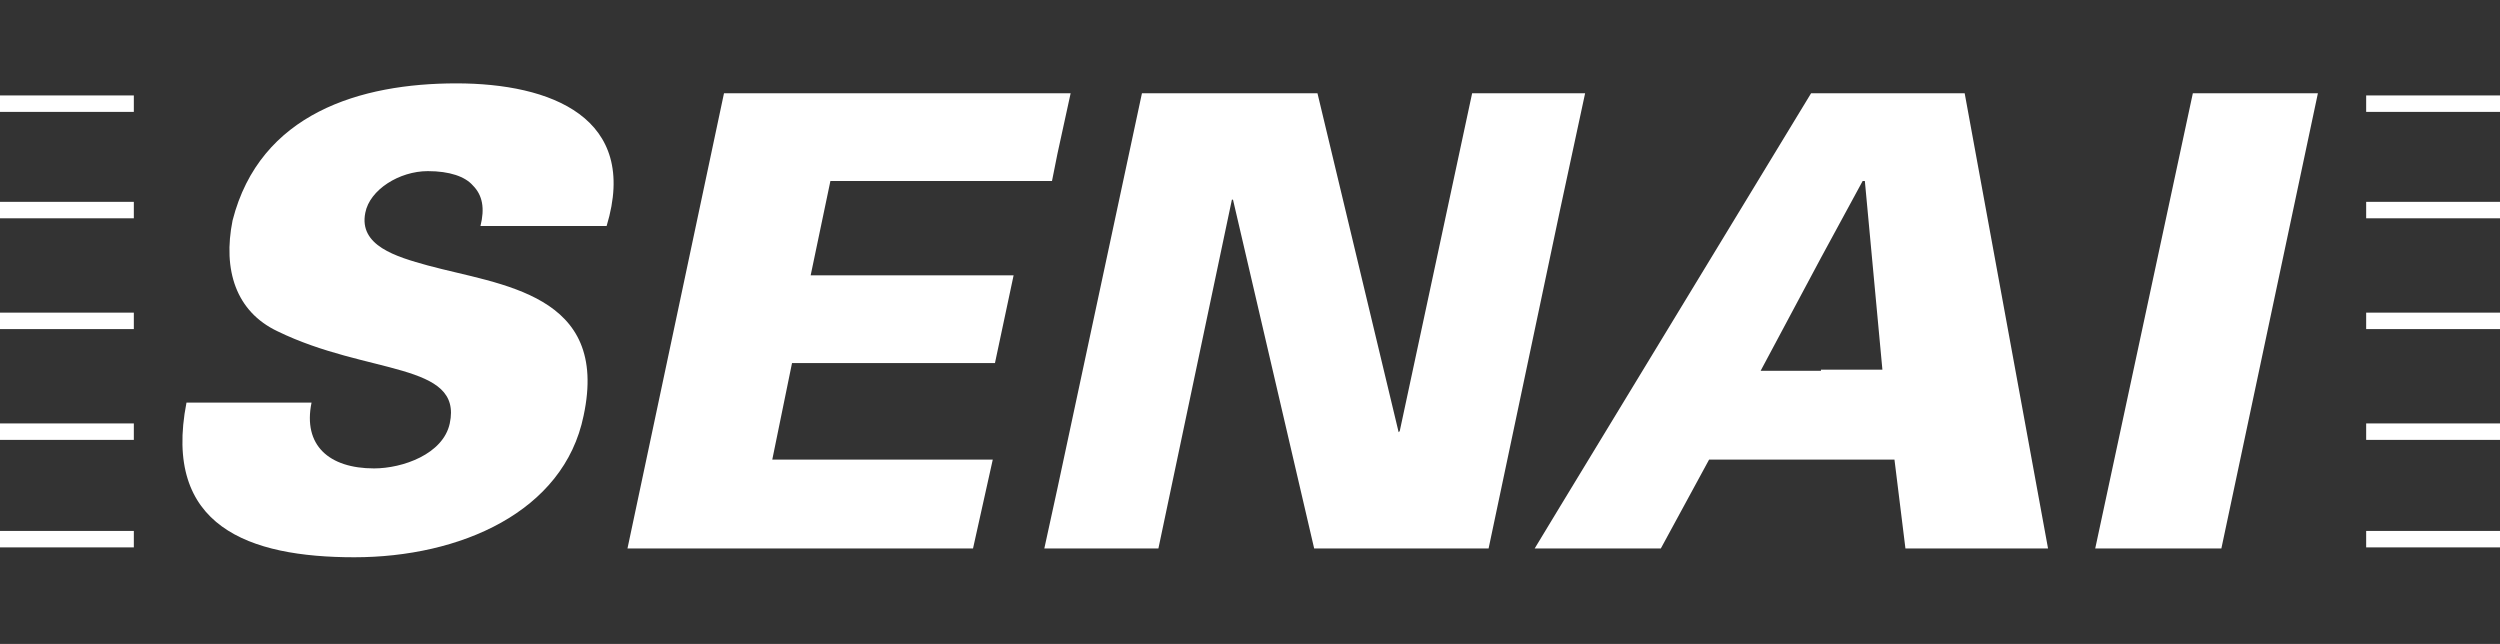 <?xml version="1.0" encoding="utf-8"?>
<!-- Generator: Adobe Illustrator 18.0.0, SVG Export Plug-In . SVG Version: 6.00 Build 0)  -->
<!DOCTYPE svg PUBLIC "-//W3C//DTD SVG 1.1//EN" "http://www.w3.org/Graphics/SVG/1.1/DTD/svg11.dtd">
<svg version="1.1" id="Layer_1" xmlns="http://www.w3.org/2000/svg" xmlns:xlink="http://www.w3.org/1999/xlink" x="0px" y="0px"
	 viewBox="0 0 227.9 58.7" enable-background="new 0 0 227.9 58.7" xml:space="preserve">
<rect x="0" y="0" width="227.9" height="58.7" fill="#333333" stroke="none"/>
<g>
	<rect x="0" y="38.6" fill="#FFFFFF" width="12.2" height="1.5"/>
	<rect x="0" y="8.7" fill="#FFFFFF" width="12.2" height="1.5"/>
	<rect x="0" y="18.4" fill="#FFFFFF" width="12.2" height="1.5"/>
	<rect x="0" y="48.4" fill="#FFFFFF" width="12.2" height="1.5"/>
	<rect x="0" y="28.5" fill="#FFFFFF" width="12.2" height="1.5"/>
	<rect x="215.7" y="18.4" fill="#FFFFFF" width="12.2" height="1.5"/>
	<rect x="215.7" y="48.4" fill="#FFFFFF" width="12.2" height="1.5"/>
	<rect x="215.7" y="38.6" fill="#FFFFFF" width="12.2" height="1.5"/>
	<rect x="215.7" y="28.5" fill="#FFFFFF" width="12.2" height="1.5"/>
	<rect x="215.7" y="8.7" fill="#FFFFFF" width="12.2" height="1.5"/>
	<path fill="#FFFFFF" d="M166,8.5h-0.9l-22.9,37.7l-2.3,3.8h2.3h9.2l4.4-8.1H166h6.7l1,8.1h13l-7.6-41.5H166z M166,33.8h-5.5
		l5.5-10.3l3.8-7h0.2l1.6,17.2H166z"/>
	<polygon fill="#FFFFFF" points="144.5,8.5 142.2,8.5 134.2,8.5 127.6,39.3 127.5,39.4 120.1,8.5 104.1,8.5 96.4,44.5 95.2,50 
		96.4,50 105.6,50 112.3,18.2 112.4,18.2 119.8,50 135.7,50 142.2,19.2 	"/>
	<path fill="#FFFFFF" d="M41.6,7.6c-8.7,0-17.9,2.7-20.4,12.5c-0.9,4.5,0.3,8.3,4.1,10.1c8.2,4,16.9,2.8,15.7,8.4
		c-0.6,2.8-4.3,4.1-6.9,4.1c-4.1,0-6.5-2.1-5.7-6H17C14.8,48,22.7,50.8,32.3,50.8c9.6,0,19.1-4.1,20.9-12.9
		c2.4-11.2-7.6-11.9-14.2-13.7c-2.9-0.8-6.3-1.8-5.7-4.8c0.4-2.1,3.1-3.8,5.7-3.8c2,0,3.4,0.5,4.1,1.3c0.9,0.9,1.1,2.1,0.7,3.7h11.5
		C58.3,10.7,50.2,7.6,41.6,7.6z"/>
	<polygon fill="#FFFFFF" points="75.7,16.5 95.9,16.5 96.4,14 97.6,8.5 96.4,8.5 66,8.5 57.2,50 88.7,50 90.5,41.9 70.4,41.9 
		72.2,33.1 90.7,33.1 92.4,25.1 73.9,25.1 	"/>
	<polygon fill="#FFFFFF" points="191,50 202.5,50 211.3,8.5 199.9,8.5 	"/>
</g>
</svg>
